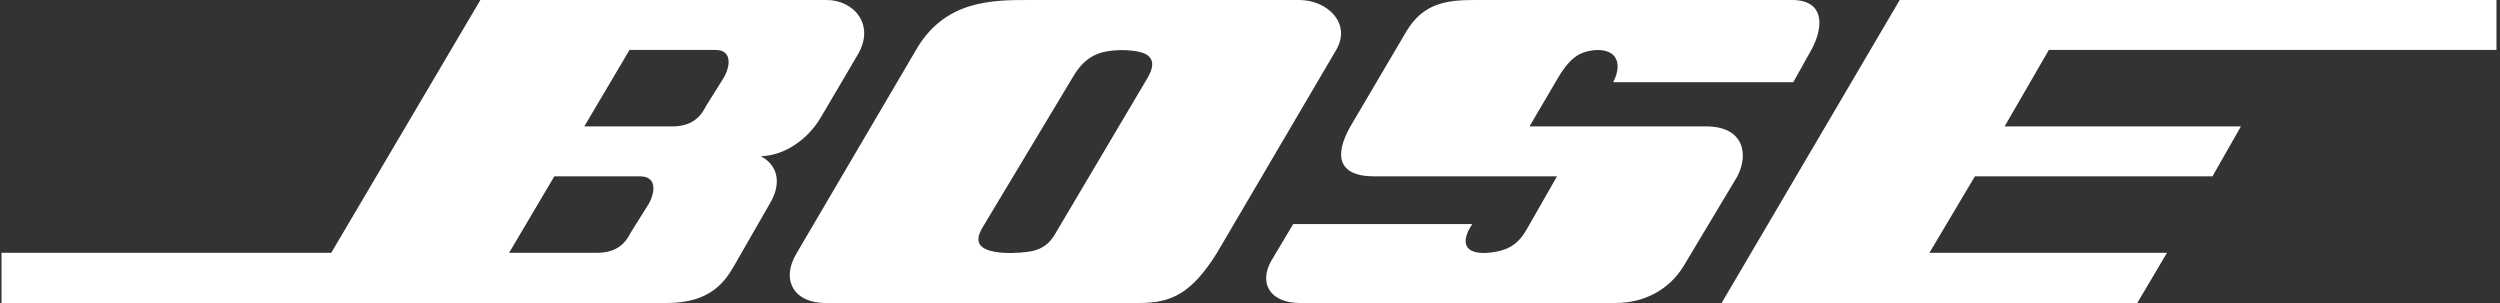 <svg width="2500" height="303" viewBox="0 0 2500 303" fill="none" xmlns="http://www.w3.org/2000/svg">
<rect x="0" y="0" width="2500" height="303" fill="#333333" stroke="none"/>
<g clip-path="url(#clip0)">
<path fill-rule="evenodd" clip-rule="evenodd" d="M1721.61 303L1899.72 0H2496.47V49.959H2048.84L2004.62 126.396H2240.93L2212.45 176.355H1974.9L1929.43 252.791H2166.99L2137.27 303H1721.61ZM1293.21 224.065H1472.31C1466.32 232.808 1463.57 241.551 1467.32 247.046C1473.81 256.788 1496.79 252.039 1502.79 250.044C1514.78 246.297 1521.28 238.803 1527.02 228.811L1556.99 176.355H1374.4C1336.17 176.355 1334.93 153.623 1350.42 126.396L1406.62 30.974C1423.36 3.497 1445.84 0 1474.56 0H1792.05C1824.28 0 1824.28 26.228 1811.29 49.959L1793.3 82.182H1613.2C1618.7 71.691 1618.94 62.449 1614.7 56.703C1607.71 47.211 1589.22 49.209 1579.48 54.205C1571.74 58.452 1565.24 65.696 1558.24 77.436L1529.52 126.396H1706.13C1743.35 126.396 1749.09 153.627 1737.35 176.355L1683.64 266.031C1669.16 289.761 1644.18 303 1615.45 303H1300.21C1269.24 303 1258.5 282.517 1271.73 260.035L1293.21 224.065ZM916.024 49.959C944.75 0 992.461 0 1029.43 0H1299.21C1327.68 0 1351.66 23.73 1336.17 49.959L1217.03 252.791C1191.8 293.258 1171.56 303 1139.34 303H825.349C794.374 303 780.136 280.269 796.872 252.791L916.024 49.959ZM1072.64 77.436L981.72 228.811C978.722 234.307 977.473 239.299 979.222 243.299C984.967 255.789 1020.19 253.541 1032.43 251.043C1049.91 247.046 1054.41 234.556 1058.16 228.811L1147.83 77.436C1154.08 66.695 1153.33 59.701 1147.83 55.454C1139.84 49.209 1115.36 48.71 1101.87 52.457C1090.38 55.704 1080.89 62.948 1072.64 77.436ZM480.383 0H826.598C854.075 0 875.557 24.979 857.572 54.955L821.852 115.655C806.364 143.132 780.136 156.121 760.902 156.121C780.136 166.862 780.136 185.843 770.394 202.583L734.673 264.778C725.181 281.514 710.693 303 666.729 303H1.528V252.791H331.256L480.383 0ZM584.298 126.396H672.475C692.958 126.396 701.201 115.655 705.947 106.162L723.932 77.436C731.176 64.447 731.176 49.959 715.689 49.959H629.51L584.298 126.396ZM509.11 252.791H597.287C617.77 252.791 626.013 242.047 630.756 232.558L648.744 203.832C655.988 190.593 655.988 176.355 640.251 176.355H554.322L509.11 252.791Z" fill="white"/>
</g>
<defs>
<clipPath id="clip0">
<rect width="2500" height="303" fill="white"/>
</clipPath>
</defs>
</svg>
